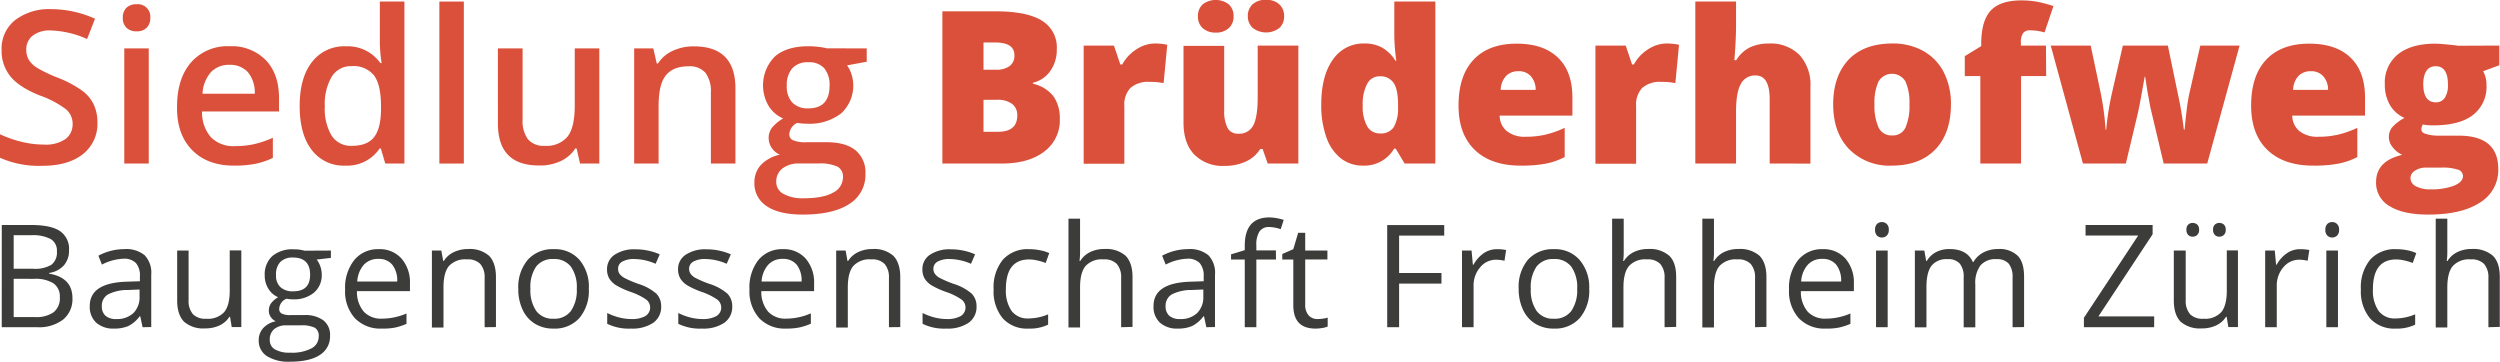 <svg id="Ebene_1" data-name="Ebene 1" xmlns="http://www.w3.org/2000/svg" viewBox="0 0 562.86 81.42"><defs><style>.cls-1{fill:#db503a;}.cls-2{fill:#3c3c3b;}</style></defs><path class="cls-1" d="M421.07,218a8.65,8.65,0,0,1-3.3,7.18c-2.21,1.73-5.24,2.6-9.12,2.6a21.61,21.61,0,0,1-9.51-1.81v-5.29a25.91,25.91,0,0,0,5,1.73A21.12,21.12,0,0,0,409,223a7.86,7.86,0,0,0,4.91-1.26,4.15,4.15,0,0,0,1.58-3.4,4.27,4.27,0,0,0-1.46-3.26,21.67,21.67,0,0,0-6-3.16c-3.12-1.27-5.32-2.71-6.6-4.34a9.12,9.12,0,0,1-1.93-5.86,8.21,8.21,0,0,1,3.05-6.75,12.64,12.64,0,0,1,8.18-2.46,24,24,0,0,1,9.8,2.16l-1.78,4.57a21.49,21.49,0,0,0-8.16-1.93,6.28,6.28,0,0,0-4.13,1.19,3.9,3.9,0,0,0-1.4,3.13,4.43,4.43,0,0,0,.56,2.28,5.8,5.8,0,0,0,1.85,1.8,31.78,31.78,0,0,0,4.64,2.22,25.64,25.64,0,0,1,5.53,2.93,8.51,8.51,0,0,1,2.58,3.07A9.2,9.2,0,0,1,421.07,218Z" transform="translate(-399.14 -190.45)"/><path class="cls-1" d="M426.79,194.48a3,3,0,0,1,.81-2.27,3.12,3.12,0,0,1,2.31-.8,2.8,2.8,0,0,1,3.07,3.07,3,3,0,0,1-.81,2.21,3,3,0,0,1-2.26.81,3.13,3.13,0,0,1-2.31-.81A3,3,0,0,1,426.79,194.48Zm5.84,32.79h-5.51V201.35h5.51Z" transform="translate(-399.14 -190.45)"/><path class="cls-1" d="M451.82,227.74q-6,0-9.45-3.53T439,214.49q0-6.35,3.16-10a10.93,10.93,0,0,1,8.69-3.63,10.69,10.69,0,0,1,8.11,3.11q3,3.12,3,8.58v3H444.63a8.54,8.54,0,0,0,2,5.8,7.1,7.1,0,0,0,5.41,2,20,20,0,0,0,4.28-.44,22.45,22.45,0,0,0,4.25-1.44V226a17,17,0,0,1-4.08,1.36A25.39,25.39,0,0,1,451.82,227.74Zm-1-22.69a5.51,5.51,0,0,0-4.2,1.66,7.89,7.89,0,0,0-1.89,4.85h11.77a7.16,7.16,0,0,0-1.55-4.86A5.31,5.31,0,0,0,450.81,205.05Z" transform="translate(-399.14 -190.45)"/><path class="cls-1" d="M476.9,227.74a9,9,0,0,1-7.57-3.52q-2.71-3.51-2.72-9.87t2.76-9.92a9.08,9.08,0,0,1,7.62-3.55,9,9,0,0,1,7.79,3.77h.28a32.37,32.37,0,0,1-.4-4.41V190.8h5.53v36.47h-4.31l-1-3.4h-.26A8.81,8.81,0,0,1,476.9,227.74Zm1.48-4.46c2.26,0,3.91-.63,4.94-1.91s1.57-3.34,1.6-6.2v-.77c0-3.26-.53-5.59-1.6-7a5.88,5.88,0,0,0-5-2.06,5.07,5.07,0,0,0-4.48,2.35,12.14,12.14,0,0,0-1.57,6.72,11.73,11.73,0,0,0,1.53,6.57A5.13,5.13,0,0,0,478.38,223.28Z" transform="translate(-399.14 -190.45)"/><path class="cls-1" d="M503.57,227.27h-5.51V190.8h5.51Z" transform="translate(-399.14 -190.45)"/><path class="cls-1" d="M529.73,227.27l-.77-3.4h-.29a7.79,7.79,0,0,1-3.27,2.84,11,11,0,0,1-4.84,1q-4.71,0-7-2.35c-1.54-1.56-2.32-3.93-2.32-7.1V201.35h5.56v16A6.93,6.93,0,0,0,518,221.8a4.64,4.64,0,0,0,3.82,1.48,6.07,6.07,0,0,0,5.09-2.07q1.64-2.07,1.63-7V201.35h5.53v25.92Z" transform="translate(-399.14 -190.45)"/><path class="cls-1" d="M564.72,227.27h-5.53V211.33a7,7,0,0,0-1.21-4.48,4.67,4.67,0,0,0-3.83-1.47c-2.33,0-4,.68-5.11,2.06s-1.62,3.68-1.62,6.91v12.92h-5.5V201.35h4.31l.77,3.39h.28a7.65,7.65,0,0,1,3.33-2.85,11,11,0,0,1,4.78-1q9.33,0,9.33,9.49Z" transform="translate(-399.14 -190.45)"/><path class="cls-1" d="M594.28,201.35v3l-4.43.82a7.19,7.19,0,0,1,1,2,8.47,8.47,0,0,1-2.36,8.83,11.61,11.61,0,0,1-7.62,2.3,11.88,11.88,0,0,1-2.25-.19,3.1,3.1,0,0,0-1.78,2.58,1.43,1.43,0,0,0,.83,1.33,7.13,7.13,0,0,0,3.06.45h4.52q4.29,0,6.52,1.83a6.43,6.43,0,0,1,2.22,5.27,7.68,7.68,0,0,1-3.63,6.8q-3.63,2.39-10.5,2.39-5.29,0-8.08-1.88a6.06,6.06,0,0,1-2.79-5.34,5.69,5.69,0,0,1,1.51-4,8.14,8.14,0,0,1,4.23-2.26,4.15,4.15,0,0,1-1.82-1.51,3.88,3.88,0,0,1-.71-2.19,3.75,3.75,0,0,1,.82-2.46,9.26,9.26,0,0,1,2.44-2,7.19,7.19,0,0,1-3.27-2.82,9.2,9.2,0,0,1,1.4-11.12c1.78-1.55,4.3-2.32,7.58-2.32a18.63,18.63,0,0,1,2.31.15,14,14,0,0,1,1.82.32Zm-20.37,30a3,3,0,0,0,1.6,2.74,8.86,8.86,0,0,0,4.52,1q4.5,0,6.7-1.29a3.86,3.86,0,0,0,2.2-3.42,2.58,2.58,0,0,0-1.2-2.4,9.68,9.68,0,0,0-4.49-.72h-4.18a5.89,5.89,0,0,0-3.76,1.12A3.63,3.63,0,0,0,573.91,231.3Zm2.37-21.56a5.21,5.21,0,0,0,1.25,3.75,4.76,4.76,0,0,0,3.6,1.31c3.18,0,4.78-1.7,4.78-5.11a5.82,5.82,0,0,0-1.18-3.9,4.48,4.48,0,0,0-3.6-1.37,4.61,4.61,0,0,0-3.62,1.36A5.69,5.69,0,0,0,576.28,209.74Z" transform="translate(-399.14 -190.45)"/><path class="cls-1" d="M611.31,193h12q7,0,10.37,2.08a7,7,0,0,1,3.39,6.45,8.21,8.21,0,0,1-1.48,4.93,6.63,6.63,0,0,1-3.89,2.62v.23a8,8,0,0,1,4.62,2.82,8.49,8.49,0,0,1,1.43,5.11,8.72,8.72,0,0,1-3.51,7.34q-3.5,2.68-9.55,2.69H611.31Zm9.26,13.15h2.79a5,5,0,0,0,3.08-.82,2.86,2.86,0,0,0,1.09-2.44q0-2.88-4.36-2.88h-2.6Zm0,6.77v7.2h3.26q4.33,0,4.34-3.66a3.15,3.15,0,0,0-1.16-2.62,5.37,5.37,0,0,0-3.37-.92Z" transform="translate(-399.14 -190.45)"/><path class="cls-1" d="M659.15,200.24a13.62,13.62,0,0,1,2.27.19l.52.1-.82,8.64a13.94,13.94,0,0,0-3.12-.28,6,6,0,0,0-4.36,1.37,5.41,5.41,0,0,0-1.36,4v13.06h-9.16V200.71h6.82l1.43,4.25h.44a9.19,9.19,0,0,1,3.2-3.41A7.67,7.67,0,0,1,659.15,200.24Z" transform="translate(-399.14 -190.45)"/><path class="cls-1" d="M684.56,227.27,683.41,224h-.54a7.4,7.4,0,0,1-3.2,2.8,11.12,11.12,0,0,1-4.82,1,9,9,0,0,1-6.82-2.55c-1.62-1.69-2.43-4.09-2.43-7.18v-17.3h9.16v14.51a8.35,8.35,0,0,0,.74,3.94,2.55,2.55,0,0,0,2.42,1.33,3.53,3.53,0,0,0,3.38-1.86q1-1.86,1-6.29V200.71h9.16v26.56Zm-15.71-33.12a3.49,3.49,0,0,1,1.08-2.73,4.86,4.86,0,0,1,5.85,0,3.49,3.49,0,0,1,1.09,2.71,3.41,3.41,0,0,1-1.09,2.66,4.18,4.18,0,0,1-2.94,1,4.22,4.22,0,0,1-2.91-1A3.42,3.42,0,0,1,668.85,194.15Zm11.23,0a3.49,3.49,0,0,1,1.08-2.73,4.23,4.23,0,0,1,3-1,4.18,4.18,0,0,1,3,1,3.51,3.51,0,0,1,1.09,2.69,3.44,3.44,0,0,1-1.09,2.66,4.94,4.94,0,0,1-5.93,0A3.44,3.44,0,0,1,680.08,194.15Z" transform="translate(-399.14 -190.45)"/><path class="cls-1" d="M706.05,227.74a8,8,0,0,1-5-1.62,10.24,10.24,0,0,1-3.28-4.76,21.2,21.2,0,0,1-1.16-7.33q0-6.48,2.6-10.13a8.31,8.31,0,0,1,7.15-3.66,8.08,8.08,0,0,1,3.9.9,8.53,8.53,0,0,1,3.06,3h.19a43.66,43.66,0,0,1-.45-6.24v-7.1h9.24v36.47h-6.92l-2-3.35h-.36A7.77,7.77,0,0,1,706.05,227.74Zm3.75-7.25a3.44,3.44,0,0,0,3.11-1.38,8.36,8.36,0,0,0,1-4.26v-.73q0-3.51-1-5a3.53,3.53,0,0,0-3.16-1.49,3.07,3.07,0,0,0-2.8,1.7,9.57,9.57,0,0,0-1,4.84,9,9,0,0,0,1,4.71A3.19,3.19,0,0,0,709.8,220.49Z" transform="translate(-399.14 -190.45)"/><path class="cls-1" d="M741.49,227.74q-6.63,0-10.3-3.53t-3.67-10q0-6.73,3.4-10.33t9.7-3.6q6,0,9.27,3.13t3.27,9v4.07H736.78a4.53,4.53,0,0,0,1.63,3.5,6.38,6.38,0,0,0,4.18,1.26,19.85,19.85,0,0,0,4.44-.46,21.74,21.74,0,0,0,4.39-1.55v6.58a15.85,15.85,0,0,1-4.45,1.52A29.93,29.93,0,0,1,741.49,227.74ZM741,206.48a3.82,3.82,0,0,0-2.71,1,4.78,4.78,0,0,0-1.28,3.2h7.88a4.58,4.58,0,0,0-1.09-3.07A3.59,3.59,0,0,0,741,206.48Z" transform="translate(-399.14 -190.45)"/><path class="cls-1" d="M774.37,200.24a13.72,13.72,0,0,1,2.27.19l.52.1-.82,8.64a13.94,13.94,0,0,0-3.12-.28,6,6,0,0,0-4.36,1.37,5.41,5.41,0,0,0-1.36,4v13.06h-9.16V200.71h6.82l1.43,4.25H767a9.19,9.19,0,0,1,3.2-3.41A7.67,7.67,0,0,1,774.37,200.24Z" transform="translate(-399.14 -190.45)"/><path class="cls-1" d="M797.57,227.27V212.78q0-5.34-3.16-5.34a3.55,3.55,0,0,0-3.32,1.89Q790,211.21,790,215.6v11.67h-9.17V190.8H790V196q0,3.51-.38,8h.42a7.59,7.59,0,0,1,3.12-2.9,9.84,9.84,0,0,1,4.2-.85,9.17,9.17,0,0,1,6.92,2.57,9.92,9.92,0,0,1,2.47,7.18v17.28Z" transform="translate(-399.14 -190.45)"/><path class="cls-1" d="M838.38,213.93q0,6.52-3.51,10.16t-9.8,3.65a12.74,12.74,0,0,1-9.63-3.73q-3.57-3.72-3.57-10.08t3.5-10.09q3.51-3.6,9.84-3.6a14,14,0,0,1,6.91,1.67,11.39,11.39,0,0,1,4.63,4.77A15.47,15.47,0,0,1,838.38,213.93Zm-17.21,0a11.82,11.82,0,0,0,.92,5.22,3.18,3.18,0,0,0,3.07,1.79,3.1,3.1,0,0,0,3-1.79,12.19,12.19,0,0,0,.88-5.22,11.66,11.66,0,0,0-.89-5.13,3.52,3.52,0,0,0-6.07,0A11.29,11.29,0,0,0,821.17,213.93Z" transform="translate(-399.14 -190.45)"/><path class="cls-1" d="M859.82,207.58h-5.65v19.69H845V207.58H841.5v-4.5l3.7-2.25v-.44q0-5.25,2.14-7.55c1.43-1.53,3.73-2.3,6.88-2.3a21.17,21.17,0,0,1,3.46.28,27.8,27.8,0,0,1,3.78,1l-2,5.93a12.08,12.08,0,0,0-3.31-.47,1.78,1.78,0,0,0-1.53.64,3.49,3.49,0,0,0-.49,2.1v.7h5.65Z" transform="translate(-399.14 -190.45)"/><path class="cls-1" d="M886.28,227.27l-3-12.66-.7-3.82-.47-3.07H882c-.76,4.38-1.28,7.13-1.55,8.27l-2.69,11.28H868.1l-7.25-26.56h9l2.15,10.2a61.8,61.8,0,0,1,1.2,8.72h.14a62.48,62.48,0,0,1,1.29-8.21l2.46-10.71h10.13l2.25,10.85a81.32,81.32,0,0,1,1.35,8.07H891c.09-1.19.25-2.67.46-4.44a37.14,37.14,0,0,1,.73-4.28l2.34-10.2h8.84l-7.29,26.56Z" transform="translate(-399.14 -190.45)"/><path class="cls-1" d="M919.94,227.74q-6.63,0-10.3-3.53t-3.67-10q0-6.73,3.4-10.33t9.7-3.6q6,0,9.27,3.13t3.27,9v4.07H915.23a4.53,4.53,0,0,0,1.63,3.5,6.4,6.4,0,0,0,4.18,1.26,19.85,19.85,0,0,0,4.44-.46,22,22,0,0,0,4.4-1.55v6.58a15.91,15.91,0,0,1-4.46,1.52A29.85,29.85,0,0,1,919.94,227.74Zm-.54-21.26a3.82,3.82,0,0,0-2.71,1,4.78,4.78,0,0,0-1.27,3.2h7.87a4.53,4.53,0,0,0-1.09-3.07A3.58,3.58,0,0,0,919.4,206.48Z" transform="translate(-399.14 -190.45)"/><path class="cls-1" d="M961.85,200.71v4.43l-3.64,1.34a6.45,6.45,0,0,1,.75,3.16,8,8,0,0,1-3,6.66c-2,1.58-5,2.37-9,2.37a11.93,11.93,0,0,1-2.34-.19,2.44,2.44,0,0,0-.33,1.15c0,.45.37.8,1.1,1a9.57,9.57,0,0,0,2.89.36h4.4q8.94,0,8.93,7.53a8.52,8.52,0,0,1-4.13,7.54q-4.14,2.7-11.62,2.7c-3.76,0-6.67-.63-8.7-1.89a6,6,0,0,1-3.06-5.42q0-4.77,5.9-6.14a5.36,5.36,0,0,1-2.12-1.67,3.56,3.56,0,0,1-.22-4.46A9.79,9.79,0,0,1,940.5,217a7.11,7.11,0,0,1-3.25-2.86,9,9,0,0,1-1.18-4.74,8.14,8.14,0,0,1,2.95-6.72q3-2.4,8.44-2.4c.48,0,1.32.06,2.5.17s2.07.21,2.63.3Zm-20,29.86a2.07,2.07,0,0,0,1.22,1.82,6.61,6.61,0,0,0,3.26.69,14.25,14.25,0,0,0,5.33-.83c1.34-.56,2-1.27,2-2.15a1.53,1.53,0,0,0-1.22-1.48,10.81,10.81,0,0,0-3.49-.44h-3.58a4.35,4.35,0,0,0-2.5.69A2,2,0,0,0,941.83,230.57Zm2.88-21.16q0,4.08,2.84,4.08a2.36,2.36,0,0,0,2-1,5.28,5.28,0,0,0,.71-3q0-4.12-2.74-4.13T944.71,209.41Z" transform="translate(-399.14 -190.45)"/><path class="cls-2" d="M399.54,241.1H406c3.06,0,5.27.45,6.63,1.37a4.81,4.81,0,0,1,2.05,4.33,5,5,0,0,1-1.14,3.38,5.51,5.51,0,0,1-3.33,1.72v.16c3.49.6,5.24,2.43,5.24,5.51a5.9,5.9,0,0,1-2.09,4.82,8.89,8.89,0,0,1-5.83,1.73h-8Zm2.68,9.86h4.41a7.17,7.17,0,0,0,4.07-.89,3.45,3.45,0,0,0,1.25-3,3,3,0,0,0-1.39-2.8,8.66,8.66,0,0,0-4.41-.86h-3.93Zm0,2.26v8.62H407a6.84,6.84,0,0,0,4.2-1.08,4,4,0,0,0,1.41-3.38,3.58,3.58,0,0,0-1.45-3.15,7.7,7.7,0,0,0-4.38-1Z" transform="translate(-399.14 -190.45)"/><path class="cls-2" d="M431.24,264.12l-.52-2.46h-.13a7.29,7.29,0,0,1-2.57,2.2,8,8,0,0,1-3.21.57,5.76,5.76,0,0,1-4-1.32,4.82,4.82,0,0,1-1.46-3.76q0-5.24,8.36-5.48l2.93-.1V252.7a4.4,4.4,0,0,0-.87-3,3.62,3.62,0,0,0-2.8-1,11.41,11.41,0,0,0-4.88,1.32l-.8-2a12.41,12.41,0,0,1,5.84-1.48,6.52,6.52,0,0,1,4.57,1.37,5.68,5.68,0,0,1,1.49,4.39v11.78Zm-5.91-1.84a5.33,5.33,0,0,0,3.84-1.34,5,5,0,0,0,1.39-3.75v-1.56l-2.62.11a9.62,9.62,0,0,0-4.49,1,2.92,2.92,0,0,0-1.38,2.67,2.72,2.72,0,0,0,.86,2.16A3.57,3.57,0,0,0,425.33,262.28Z" transform="translate(-399.14 -190.45)"/><path class="cls-2" d="M441.6,246.86v11.2a4.53,4.53,0,0,0,1,3.15,3.91,3.91,0,0,0,3,1,4.92,4.92,0,0,0,4-1.48q1.26-1.49,1.26-4.84v-9.07h2.61v17.26h-2.16l-.38-2.31h-.14a5.17,5.17,0,0,1-2.23,1.95,7.49,7.49,0,0,1-3.25.67,6.56,6.56,0,0,1-4.71-1.49c-1-1-1.57-2.59-1.57-4.79V246.86Z" transform="translate(-399.14 -190.45)"/><path class="cls-2" d="M473.64,246.86v1.65l-3.2.38a5.38,5.38,0,0,1,.79,1.44,5.58,5.58,0,0,1,.35,2,5.1,5.1,0,0,1-1.74,4,7,7,0,0,1-4.75,1.51,7.38,7.38,0,0,1-1.45-.13A2.58,2.58,0,0,0,462,260a1.11,1.11,0,0,0,.58,1.05,4.22,4.22,0,0,0,2,.34h3.06a6.8,6.8,0,0,1,4.3,1.18,4.09,4.09,0,0,1,1.51,3.43,4.91,4.91,0,0,1-2.3,4.37q-2.3,1.51-6.71,1.51a9.15,9.15,0,0,1-5.22-1.26,4.08,4.08,0,0,1-1.83-3.56,4,4,0,0,1,1-2.73,5.18,5.18,0,0,1,2.84-1.55,2.75,2.75,0,0,1-1.11-.93,2.46,2.46,0,0,1-.45-1.47,2.8,2.8,0,0,1,.5-1.65,5.42,5.42,0,0,1,1.59-1.37,4.65,4.65,0,0,1-2.18-1.88,5.49,5.49,0,0,1-.84-3,5.61,5.61,0,0,1,1.7-4.37,7,7,0,0,1,4.82-1.53,8.75,8.75,0,0,1,2.44.31ZM459.88,267a2.33,2.33,0,0,0,1.18,2.12,6.4,6.4,0,0,0,3.38.73,9.42,9.42,0,0,0,4.88-1,3,3,0,0,0,1.58-2.67,2.1,2.1,0,0,0-.87-1.94,6.76,6.76,0,0,0-3.26-.54h-3.13a4.1,4.1,0,0,0-2.77.85A3,3,0,0,0,459.88,267Zm1.41-14.63a3.49,3.49,0,0,0,1,2.74,4.08,4.08,0,0,0,2.85.93q3.82,0,3.82-3.72,0-3.89-3.87-3.89a3.86,3.86,0,0,0-2.84,1A4,4,0,0,0,461.29,252.39Z" transform="translate(-399.14 -190.45)"/><path class="cls-2" d="M485.05,264.43a7.92,7.92,0,0,1-6-2.33,9,9,0,0,1-2.21-6.47,10,10,0,0,1,2.06-6.63,6.84,6.84,0,0,1,5.52-2.45,6.51,6.51,0,0,1,5.13,2.13,8.17,8.17,0,0,1,1.89,5.63V256H479.51a6.8,6.8,0,0,0,1.54,4.62,5.29,5.29,0,0,0,4.1,1.57,14,14,0,0,0,5.51-1.16v2.33a13.69,13.69,0,0,1-2.62.85A14.33,14.33,0,0,1,485.05,264.43Zm-.71-15.69a4.27,4.27,0,0,0-3.31,1.35,6.28,6.28,0,0,0-1.46,3.75h9a5.73,5.73,0,0,0-1.11-3.79A3.85,3.85,0,0,0,484.34,248.74Z" transform="translate(-399.14 -190.45)"/><path class="cls-2" d="M508.25,264.12V253a4.5,4.5,0,0,0-1-3.15,3.91,3.91,0,0,0-3-1,4.94,4.94,0,0,0-4,1.46q-1.26,1.47-1.26,4.84v9.05h-2.61V246.86h2.12l.43,2.36h.12a5.33,5.33,0,0,1,2.25-2,7.32,7.32,0,0,1,3.23-.7,6.58,6.58,0,0,1,4.7,1.5c1,1,1.57,2.61,1.57,4.81v11.26Z" transform="translate(-399.14 -190.45)"/><path class="cls-2" d="M531.71,255.47a9.48,9.48,0,0,1-2.13,6.59,7.45,7.45,0,0,1-5.87,2.37,7.78,7.78,0,0,1-4.11-1.08,7.2,7.2,0,0,1-2.77-3.12,10.73,10.73,0,0,1-1-4.76A9.49,9.49,0,0,1,518,248.9a7.47,7.47,0,0,1,5.86-2.35,7.28,7.28,0,0,1,5.75,2.41A9.41,9.41,0,0,1,531.71,255.47Zm-13.15,0a8.19,8.19,0,0,0,1.32,5,4.58,4.58,0,0,0,3.89,1.74,4.63,4.63,0,0,0,3.9-1.73,8.2,8.2,0,0,0,1.33-5,8,8,0,0,0-1.33-5,4.68,4.68,0,0,0-3.93-1.71,4.63,4.63,0,0,0-3.88,1.68A8.13,8.13,0,0,0,518.56,255.47Z" transform="translate(-399.14 -190.45)"/><path class="cls-2" d="M548,259.41a4.34,4.34,0,0,1-1.79,3.72,8.46,8.46,0,0,1-5,1.3,11,11,0,0,1-5.36-1.08v-2.43a13.5,13.5,0,0,0,2.67,1,11.24,11.24,0,0,0,2.75.36,6.16,6.16,0,0,0,3.15-.66,2.25,2.25,0,0,0,.23-3.71,13.9,13.9,0,0,0-3.41-1.7,18.47,18.47,0,0,1-3.43-1.56,4.74,4.74,0,0,1-1.51-1.52,4,4,0,0,1-.49-2,3.87,3.87,0,0,1,1.71-3.33,8,8,0,0,1,4.71-1.22,13.69,13.69,0,0,1,5.45,1.13l-.93,2.13a12.37,12.37,0,0,0-4.71-1.07,5.39,5.39,0,0,0-2.8.58,1.79,1.79,0,0,0-.94,1.6,1.9,1.9,0,0,0,.35,1.18,3.48,3.48,0,0,0,1.14.93,25.2,25.2,0,0,0,3,1.28,11.44,11.44,0,0,1,4.15,2.25A4,4,0,0,1,548,259.41Z" transform="translate(-399.14 -190.45)"/><path class="cls-2" d="M564,259.41a4.32,4.32,0,0,1-1.8,3.72,8.42,8.42,0,0,1-5,1.3,11,11,0,0,1-5.35-1.08v-2.43a13.5,13.5,0,0,0,2.67,1,11.24,11.24,0,0,0,2.75.36,6.21,6.21,0,0,0,3.15-.66,2.24,2.24,0,0,0,.22-3.71,13.79,13.79,0,0,0-3.4-1.7,18.47,18.47,0,0,1-3.43-1.56,4.64,4.64,0,0,1-1.51-1.52,4,4,0,0,1-.5-2,3.85,3.85,0,0,1,1.72-3.33,7.94,7.94,0,0,1,4.71-1.22,13.72,13.72,0,0,1,5.45,1.13l-.93,2.13a12.41,12.41,0,0,0-4.71-1.07,5.39,5.39,0,0,0-2.8.58,1.8,1.8,0,0,0-.95,1.6,1.9,1.9,0,0,0,.36,1.18,3.28,3.28,0,0,0,1.14.93,24.47,24.47,0,0,0,3,1.28,11.44,11.44,0,0,1,4.15,2.25A4,4,0,0,1,564,259.41Z" transform="translate(-399.14 -190.45)"/><path class="cls-2" d="M576.09,264.43a7.92,7.92,0,0,1-6-2.33,9,9,0,0,1-2.21-6.47,10,10,0,0,1,2-6.63,6.84,6.84,0,0,1,5.52-2.45,6.52,6.52,0,0,1,5.14,2.13,8.17,8.17,0,0,1,1.89,5.63V256H570.55a6.84,6.84,0,0,0,1.53,4.62,5.31,5.31,0,0,0,4.11,1.57A14.05,14.05,0,0,0,581.7,261v2.33a13.69,13.69,0,0,1-2.62.85A14.33,14.33,0,0,1,576.09,264.43Zm-.71-15.69a4.27,4.27,0,0,0-3.31,1.35,6.21,6.21,0,0,0-1.46,3.75h9a5.73,5.73,0,0,0-1.1-3.79A3.85,3.85,0,0,0,575.38,248.74Z" transform="translate(-399.14 -190.45)"/><path class="cls-2" d="M599.28,264.12V253a4.5,4.5,0,0,0-1-3.15,3.87,3.87,0,0,0-3-1,4.94,4.94,0,0,0-4,1.46q-1.26,1.47-1.26,4.84v9.05h-2.62V246.86h2.13l.42,2.36h.13a5.33,5.33,0,0,1,2.25-2,7.29,7.29,0,0,1,3.23-.7,6.56,6.56,0,0,1,4.69,1.5c1,1,1.58,2.61,1.58,4.81v11.26Z" transform="translate(-399.14 -190.45)"/><path class="cls-2" d="M619,259.41a4.34,4.34,0,0,1-1.79,3.72,8.46,8.46,0,0,1-5,1.3,11,11,0,0,1-5.36-1.08v-2.43a13.5,13.5,0,0,0,2.67,1,11.24,11.24,0,0,0,2.75.36,6.21,6.21,0,0,0,3.15-.66,2.25,2.25,0,0,0,.23-3.71,13.9,13.9,0,0,0-3.41-1.7,18.47,18.47,0,0,1-3.43-1.56,4.74,4.74,0,0,1-1.51-1.52,4,4,0,0,1-.49-2,3.87,3.87,0,0,1,1.71-3.33,8,8,0,0,1,4.71-1.22,13.72,13.72,0,0,1,5.45,1.13l-.93,2.13a12.37,12.37,0,0,0-4.71-1.07,5.39,5.39,0,0,0-2.8.58,1.8,1.8,0,0,0-.95,1.6,1.9,1.9,0,0,0,.36,1.18,3.28,3.28,0,0,0,1.14.93,24.47,24.47,0,0,0,3,1.28,11.44,11.44,0,0,1,4.15,2.25A4,4,0,0,1,619,259.41Z" transform="translate(-399.14 -190.45)"/><path class="cls-2" d="M630.71,264.43a7.35,7.35,0,0,1-5.8-2.3,9.51,9.51,0,0,1-2.06-6.53,9.77,9.77,0,0,1,2.09-6.69,7.49,7.49,0,0,1,5.94-2.36,12.39,12.39,0,0,1,2.49.26,8.26,8.26,0,0,1,2,.63l-.8,2.22a12.33,12.33,0,0,0-1.89-.57,8.53,8.53,0,0,0-1.81-.23q-5.27,0-5.26,6.71a8,8,0,0,0,1.28,4.88,4.49,4.49,0,0,0,3.81,1.7,11.58,11.58,0,0,0,4.42-.93v2.32A9.4,9.4,0,0,1,630.71,264.43Z" transform="translate(-399.14 -190.45)"/><path class="cls-2" d="M651.56,264.12V253a4.5,4.5,0,0,0-1-3.15,3.9,3.9,0,0,0-3-1,4.93,4.93,0,0,0-4,1.48q-1.25,1.47-1.25,4.85v9h-2.61v-24.5h2.61V247a16.79,16.79,0,0,1-.12,2.22h.15a5.46,5.46,0,0,1,2.2-2,7.23,7.23,0,0,1,3.25-.71,6.68,6.68,0,0,1,4.75,1.5c1,1,1.58,2.6,1.58,4.78v11.26Z" transform="translate(-399.14 -190.45)"/><path class="cls-2" d="M670.74,264.12l-.52-2.46h-.13a7.29,7.29,0,0,1-2.57,2.2,8,8,0,0,1-3.21.57,5.76,5.76,0,0,1-4-1.32,4.82,4.82,0,0,1-1.46-3.76q0-5.24,8.36-5.48l2.93-.1V252.7a4.4,4.4,0,0,0-.87-3,3.64,3.64,0,0,0-2.8-1,11.41,11.41,0,0,0-4.88,1.32l-.8-2a12.41,12.41,0,0,1,5.84-1.48,6.52,6.52,0,0,1,4.57,1.37,5.68,5.68,0,0,1,1.49,4.39v11.78Zm-5.91-1.84a5.29,5.29,0,0,0,3.83-1.34,5,5,0,0,0,1.4-3.75v-1.56l-2.62.11a9.62,9.62,0,0,0-4.49,1,2.92,2.92,0,0,0-1.38,2.67,2.72,2.72,0,0,0,.86,2.16A3.57,3.57,0,0,0,664.83,262.28Z" transform="translate(-399.14 -190.45)"/><path class="cls-2" d="M686.42,248.89H682v15.23h-2.61V248.89h-3.09v-1.18l3.09-.94v-1c0-4.24,1.85-6.37,5.56-6.37a11.41,11.41,0,0,1,3.21.56l-.68,2.09a8.48,8.48,0,0,0-2.58-.49,2.51,2.51,0,0,0-2.19,1,5.47,5.47,0,0,0-.71,3.15v1.12h4.4Z" transform="translate(-399.14 -190.45)"/><path class="cls-2" d="M695.72,262.28a9.71,9.71,0,0,0,1.34-.1,7.5,7.5,0,0,0,1-.22v2a4.62,4.62,0,0,1-1.25.34,9.29,9.29,0,0,1-1.49.13c-3.34,0-5-1.75-5-5.27V248.89h-2.48v-1.26l2.48-1.08,1.1-3.69H693v4h5v2h-5v10.16a3.49,3.49,0,0,0,.74,2.39A2.56,2.56,0,0,0,695.72,262.28Z" transform="translate(-399.14 -190.45)"/><path class="cls-2" d="M714.14,264.12h-2.68v-23H724.3v2.38H714.14v8.42h9.54v2.38h-9.54Z" transform="translate(-399.14 -190.45)"/><path class="cls-2" d="M736.17,246.55a9.9,9.9,0,0,1,2.06.19l-.36,2.42a8.71,8.71,0,0,0-1.89-.24,4.6,4.6,0,0,0-3.58,1.7,6.23,6.23,0,0,0-1.49,4.24v9.26H728.3V246.86h2.15l.3,3.2h.13a7.56,7.56,0,0,1,2.31-2.6A5.23,5.23,0,0,1,736.17,246.55Z" transform="translate(-399.14 -190.45)"/><path class="cls-2" d="M756.94,255.47a9.48,9.48,0,0,1-2.13,6.59,7.45,7.45,0,0,1-5.87,2.37,7.78,7.78,0,0,1-4.11-1.08,7.2,7.2,0,0,1-2.77-3.12,10.87,10.87,0,0,1-1-4.76,9.49,9.49,0,0,1,2.11-6.57,7.47,7.47,0,0,1,5.86-2.35A7.28,7.28,0,0,1,754.8,249,9.41,9.41,0,0,1,756.94,255.47Zm-13.15,0a8.19,8.19,0,0,0,1.32,5,4.58,4.58,0,0,0,3.89,1.74,4.63,4.63,0,0,0,3.9-1.73,8.2,8.2,0,0,0,1.33-5,8,8,0,0,0-1.33-5,4.68,4.68,0,0,0-3.93-1.71,4.6,4.6,0,0,0-3.87,1.68A8.07,8.07,0,0,0,743.79,255.47Z" transform="translate(-399.14 -190.45)"/><path class="cls-2" d="M773.91,264.12V253a4.5,4.5,0,0,0-1-3.15,3.88,3.88,0,0,0-3-1,4.91,4.91,0,0,0-4,1.48q-1.26,1.47-1.26,4.85v9H762.1v-24.5h2.61V247a16.79,16.79,0,0,1-.12,2.22h.16a5.36,5.36,0,0,1,2.19-2,7.26,7.26,0,0,1,3.25-.71,6.67,6.67,0,0,1,4.75,1.5c1.06,1,1.58,2.6,1.58,4.78v11.26Z" transform="translate(-399.14 -190.45)"/><path class="cls-2" d="M794.28,264.12V253a4.5,4.5,0,0,0-1-3.15,3.87,3.87,0,0,0-3-1,4.93,4.93,0,0,0-4,1.48q-1.25,1.47-1.25,4.85v9h-2.62v-24.5h2.62V247a15,15,0,0,1-.13,2.22h.16a5.39,5.39,0,0,1,2.2-2,7.23,7.23,0,0,1,3.25-.71,6.68,6.68,0,0,1,4.75,1.5c1,1,1.58,2.6,1.58,4.78v11.26Z" transform="translate(-399.14 -190.45)"/><path class="cls-2" d="M810.14,264.43a7.92,7.92,0,0,1-6-2.33,9,9,0,0,1-2.21-6.47,10,10,0,0,1,2.05-6.63,6.84,6.84,0,0,1,5.52-2.45,6.53,6.53,0,0,1,5.14,2.13,8.17,8.17,0,0,1,1.89,5.63V256H804.6a6.84,6.84,0,0,0,1.53,4.62,5.31,5.31,0,0,0,4.1,1.57,14.06,14.06,0,0,0,5.52-1.16v2.33a13.55,13.55,0,0,1-2.63.85A14.16,14.16,0,0,1,810.14,264.43Zm-.71-15.69a4.27,4.27,0,0,0-3.31,1.35,6.21,6.21,0,0,0-1.46,3.75h9a5.79,5.79,0,0,0-1.1-3.79A3.87,3.87,0,0,0,809.43,248.74Z" transform="translate(-399.14 -190.45)"/><path class="cls-2" d="M821.3,242.18a1.76,1.76,0,0,1,.44-1.31,1.55,1.55,0,0,1,1.11-.42,1.51,1.51,0,0,1,1.08.43,1.68,1.68,0,0,1,.46,1.3,1.72,1.72,0,0,1-.46,1.32,1.61,1.61,0,0,1-2.19,0A1.8,1.8,0,0,1,821.3,242.18Zm2.84,21.94h-2.62V246.86h2.62Z" transform="translate(-399.14 -190.45)"/><path class="cls-2" d="M852.26,264.12V252.89a4.71,4.71,0,0,0-.88-3.09,3.42,3.42,0,0,0-2.74-1,4.41,4.41,0,0,0-3.61,1.4,6.62,6.62,0,0,0-1.16,4.31v9.64h-2.62V252.89a4.65,4.65,0,0,0-.88-3.09,3.43,3.43,0,0,0-2.76-1,4.26,4.26,0,0,0-3.59,1.47c-.77,1-1.15,2.59-1.15,4.83v9.05h-2.61V246.86h2.13l.42,2.36h.13a5.2,5.2,0,0,1,2.08-2,6.43,6.43,0,0,1,3-.7c2.7,0,4.46,1,5.29,2.93h.13a5.5,5.5,0,0,1,2.23-2.15,7,7,0,0,1,3.34-.78,5.87,5.87,0,0,1,4.39,1.5c1,1,1.45,2.61,1.45,4.81v11.26Z" transform="translate(-399.14 -190.45)"/><path class="cls-2" d="M884.14,264.12H868.32V262l12.22-18.52H868.69V241.1h15.1v2.09l-12.21,18.5h12.56Z" transform="translate(-399.14 -190.45)"/><path class="cls-2" d="M891.24,246.86v11.2a4.53,4.53,0,0,0,1,3.15,3.92,3.92,0,0,0,3,1,4.93,4.93,0,0,0,4-1.48q1.25-1.49,1.25-4.84v-9.07H903v17.26h-2.16l-.38-2.31h-.14a5.23,5.23,0,0,1-2.23,1.95,7.49,7.49,0,0,1-3.25.67,6.6,6.6,0,0,1-4.72-1.49c-1-1-1.56-2.59-1.56-4.79V246.86Zm.16-4.68a1.5,1.5,0,0,1,.42-1.18,1.46,1.46,0,0,1,1-.36,1.56,1.56,0,0,1,1,.36,1.47,1.47,0,0,1,.43,1.18,1.5,1.5,0,0,1-.43,1.18,1.48,1.48,0,0,1-1,.38,1.39,1.39,0,0,1-1-.38A1.53,1.53,0,0,1,891.4,242.18Zm6,0a1.5,1.5,0,0,1,.42-1.18,1.46,1.46,0,0,1,1-.36,1.54,1.54,0,0,1,1,.36,1.47,1.47,0,0,1,.43,1.18,1.5,1.5,0,0,1-.43,1.18,1.46,1.46,0,0,1-1,.38,1.39,1.39,0,0,1-1-.38A1.53,1.53,0,0,1,897.4,242.18Z" transform="translate(-399.14 -190.45)"/><path class="cls-2" d="M917,246.55a10,10,0,0,1,2.07.19l-.37,2.42a8.71,8.71,0,0,0-1.89-.24,4.61,4.61,0,0,0-3.58,1.7,6.23,6.23,0,0,0-1.49,4.24v9.26h-2.61V246.86h2.16l.3,3.2h.12a7.48,7.48,0,0,1,2.32-2.6A5.18,5.18,0,0,1,917,246.55Z" transform="translate(-399.14 -190.45)"/><path class="cls-2" d="M922.68,242.18a1.72,1.72,0,0,1,.45-1.31,1.52,1.52,0,0,1,1.1-.42,1.49,1.49,0,0,1,1.08.43,1.68,1.68,0,0,1,.46,1.3,1.72,1.72,0,0,1-.46,1.32,1.6,1.6,0,0,1-2.18,0A1.76,1.76,0,0,1,922.68,242.18Zm2.84,21.94H922.9V246.86h2.62Z" transform="translate(-399.14 -190.45)"/><path class="cls-2" d="M938.54,264.43a7.35,7.35,0,0,1-5.8-2.3,9.51,9.51,0,0,1-2.06-6.53,9.77,9.77,0,0,1,2.09-6.69,7.49,7.49,0,0,1,5.94-2.36,12.39,12.39,0,0,1,2.49.26,8.26,8.26,0,0,1,1.95.63l-.8,2.22a12.33,12.33,0,0,0-1.89-.57,8.6,8.6,0,0,0-1.81-.23q-5.26,0-5.26,6.71a8,8,0,0,0,1.28,4.88,4.49,4.49,0,0,0,3.81,1.7,11.62,11.62,0,0,0,4.42-.93v2.32A9.4,9.4,0,0,1,938.54,264.43Z" transform="translate(-399.14 -190.45)"/><path class="cls-2" d="M959.39,264.12V253a4.5,4.5,0,0,0-1-3.15,3.9,3.9,0,0,0-3-1,4.93,4.93,0,0,0-4,1.48q-1.25,1.47-1.25,4.85v9h-2.61v-24.5h2.61V247a15,15,0,0,1-.13,2.22h.16a5.46,5.46,0,0,1,2.2-2,7.23,7.23,0,0,1,3.25-.71,6.68,6.68,0,0,1,4.75,1.5c1.05,1,1.58,2.6,1.58,4.78v11.26Z" transform="translate(-399.14 -190.45)"/></svg>